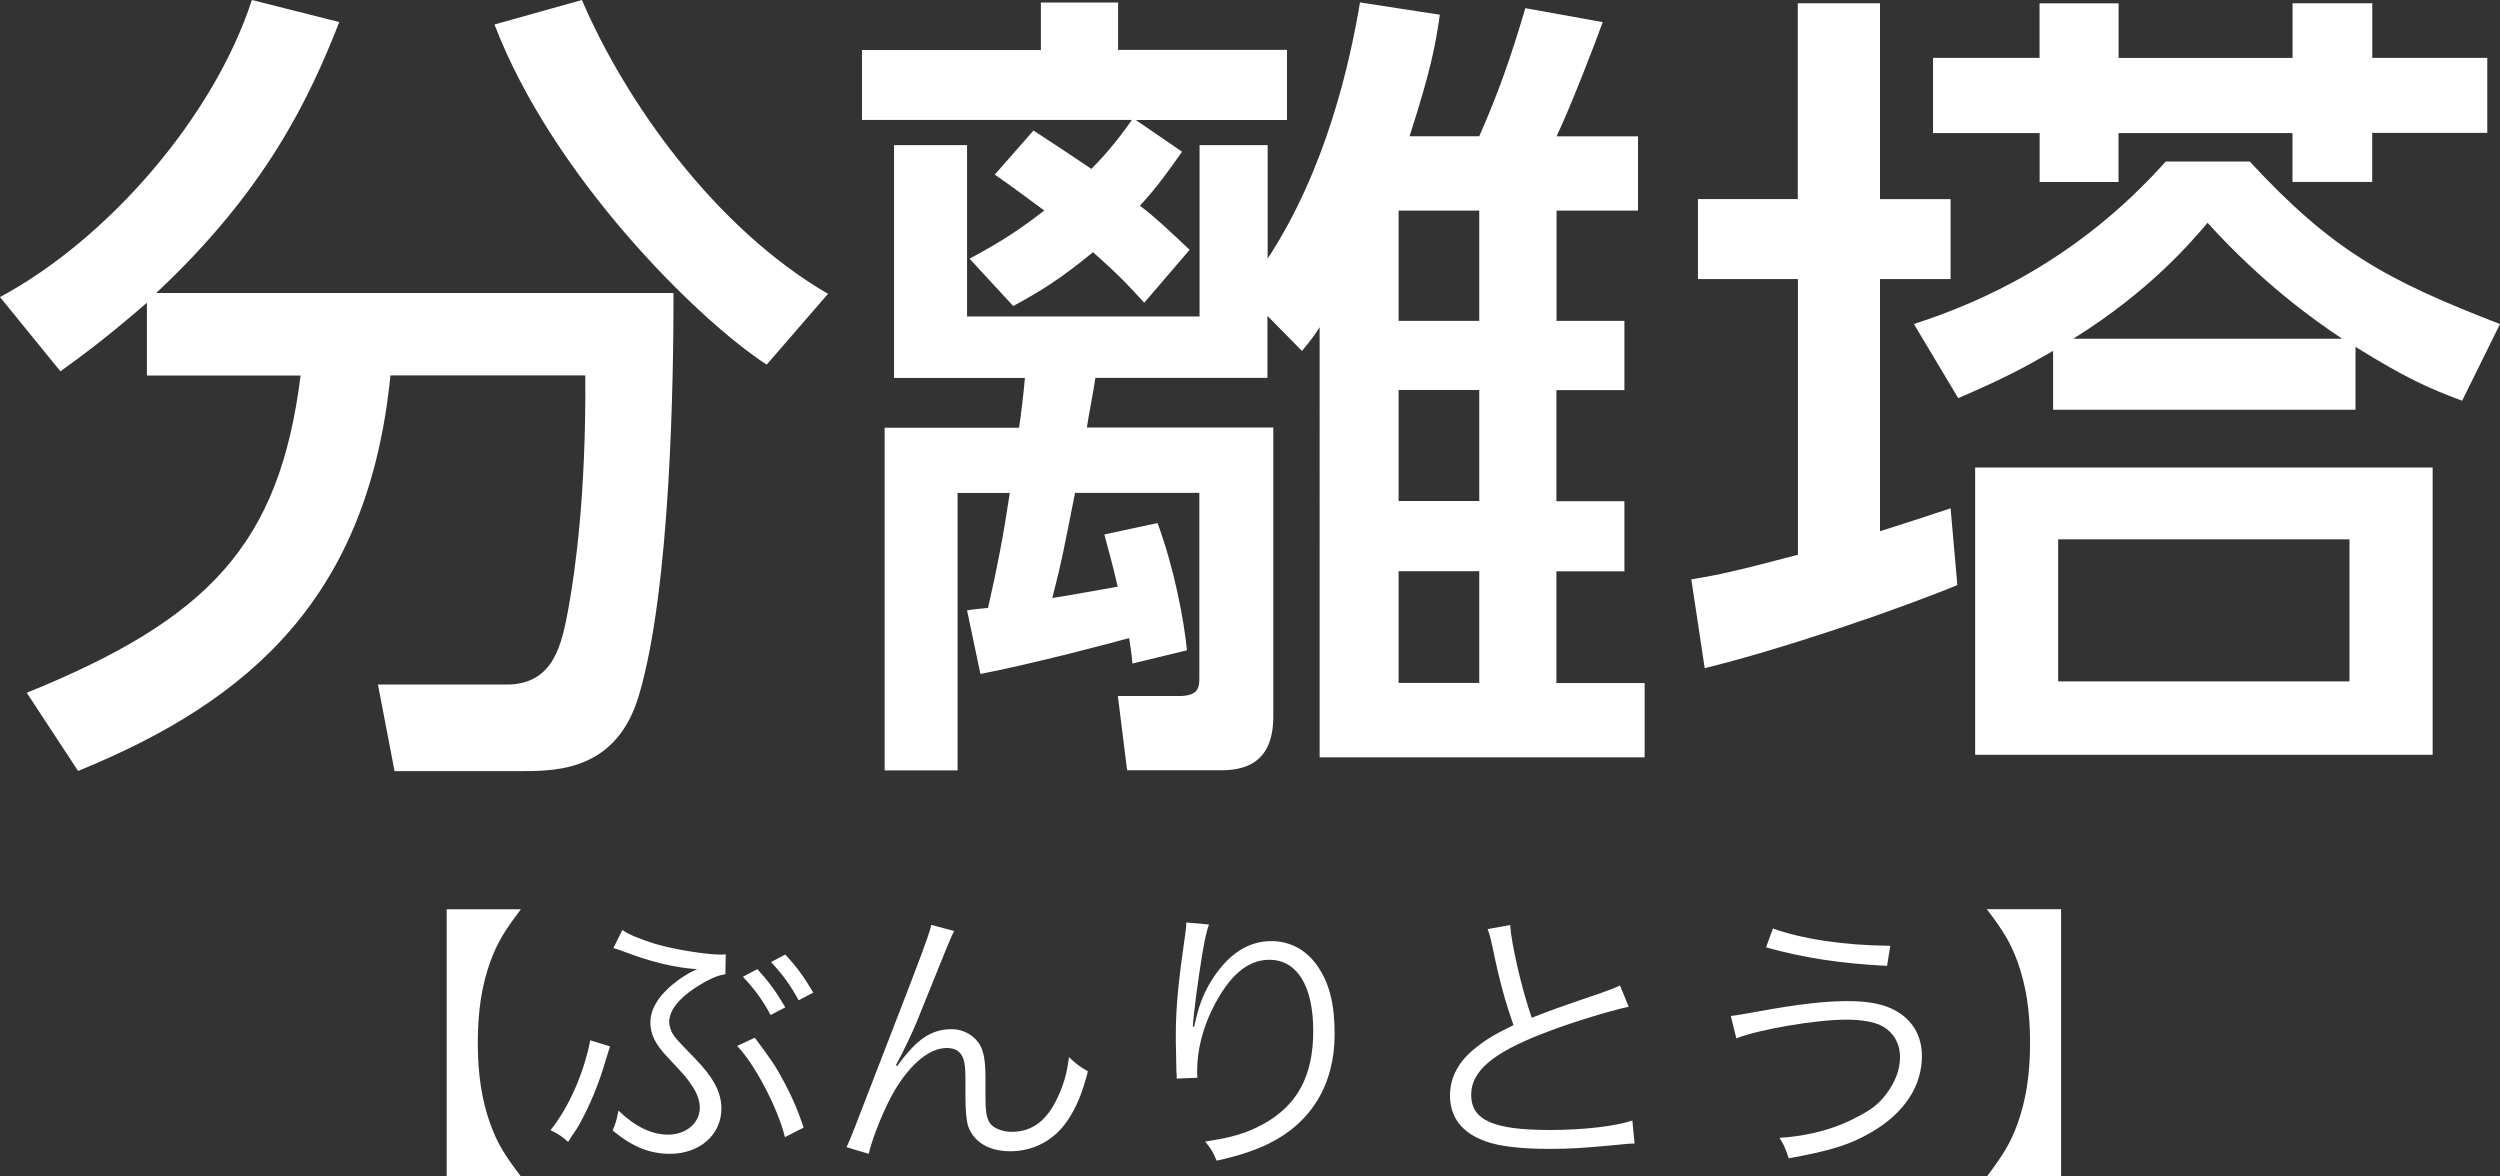 <svg xmlns="http://www.w3.org/2000/svg" width="34" height="16" viewBox="-0.192 0.14 34 16" enable-background="new -0.192 0.14 34 16"><rect x="-0.192" y="0.14" width="34" height="16" fill="#333333" stroke="none"/><g fill="#fff"><path d="M1.806 4.257c-.537.467-.868.71-1.176.933l-.822-1.01c1.45-.777 2.9-2.43 3.426-4.04l1.188.3c-.412 1.053-1.005 2.297-2.49 3.685h7.036c0 1.12-.035 4.005-.47 5.47-.295 1-1.073 1.032-1.574 1.032h-1.75L4.948 9.45h1.748c.65 0 .753-.554.844-1.043.09-.5.24-1.542.228-3.162h-2.65C4.82 8.24 3.233 9.662.87 10.625L.172 9.562c2.48-1.008 3.437-2.02 3.724-4.315h-2.09v-.988zm8.43.843C9.297 4.49 7.322 2.537 6.533.473L7.722.14c.594 1.388 1.816 3.108 3.347 3.996l-.835.964zM15.883 2.204c-.194.277-.354.5-.572.733.23.177.355.3.676.6l-.617.72c-.206-.222-.297-.332-.697-.687-.434.355-.697.522-1.085.732l-.594-.644c.457-.245.685-.4 1.016-.655-.377-.278-.434-.322-.673-.488l.526-.6c.514.334.57.378.788.522.253-.255.435-.5.55-.666h-3.67V.82h2.433V.174h1.05v.644h2.297v.954h-2.056l.63.432zm-.332 5.05c.23.63.355 1.298.4 1.73l-.742.18c-.01-.147-.035-.27-.045-.346-.24.067-1.29.345-2.022.488l-.182-.865c.137-.022.183-.022.285-.033.125-.543.216-1.02.296-1.564h-.71v3.773h-.992v-4.66h1.828c.023-.134.07-.544.08-.677h-1.78V2.114h.993v2.33h3.162v-2.33h.926v1.543c.8-1.22 1.118-2.664 1.256-3.484L19.39.34c-.06.41-.115.732-.412 1.653h.948c.263-.6.423-1.054.627-1.742l1.052.19c-.09.255-.446 1.176-.628 1.553h1.108v1.01h-1.108v1.5h.923v.942h-.925v1.51h.925v.954h-.925v1.52h1.2v1.01h-4.42V4.59c-.07.11-.103.156-.24.323l-.47-.478v.844h-2.34c-.012.11-.104.576-.115.675h2.535v3.93c0 .654-.412.732-.72.732h-1.268l-.126-1.01h.834c.252 0 .274-.11.274-.233v-2.53h-1.69c-.16.797-.17.887-.31 1.43.148-.02.754-.132.89-.154-.045-.19-.056-.245-.182-.71l.725-.156zm4.375-4.25h-1.097v1.5h1.097v-1.5zm0 2.44h-1.097v1.51h1.097v-1.51zm0 2.464h-1.097v1.52h1.097V7.91zM26.428 8.097c-.832.343-2.396.876-3.436 1.13L22.81 8.02c.4-.068.56-.102 1.45-.335v-3.75H22.9V2.847h1.358V.184h1.118v2.664h.96v1.087h-.96v3.43c.424-.135.596-.19.96-.312l.092 1.044zm-.592-3.55c.9-.29 2.226-.867 3.426-2.21h1.143c1.12 1.21 1.85 1.61 3.403 2.21l-.515 1.043c-.445-.167-.755-.3-1.45-.733v.855H27.73v-.8c-.4.232-.674.377-1.29.643l-.604-1.01zm1.71-3.62V.185h1.075v.743h2.366V.184h1.084v.743h1.564v1.02H32.07v.667h-1.084V1.95H28.62v.665h-1.073V1.95h-1.45V.927h1.45zm5.346 5.57v3.908H26.67V6.498h6.222zm-5.093.978v1.932h3.962V7.475H27.8zm3.86-2.73c-.366-.243-1.073-.742-1.828-1.575-.218.255-.776.922-1.827 1.577h3.655zM5.882 12.506h1.01c-.233.308-.32.456-.414.708-.118.323-.172.678-.172 1.11 0 .43.055.783.172 1.107.094.253.18.4.415.71h-1.01v-3.634zM8.105 14.37l-.055.173c-.09.32-.22.63-.36.884-.03.053-.03.053-.113.175-.016.026-.02.03-.042.068-.086-.076-.123-.102-.24-.16.247-.305.455-.776.54-1.222l.27.083zm.17-1.58c.085.062.242.122.438.185.25.075.694.148.905.148.012 0 .03 0 .06-.004l-.005.27c-.094.015-.17.045-.294.114-.306.175-.47.36-.47.536 0 .042.018.105.04.148.047.075.047.075.31.347.256.264.36.465.36.682 0 .354-.293.616-.7.616-.275 0-.51-.095-.78-.318.04-.088.05-.122.08-.27.225.217.448.327.676.327.243 0 .43-.157.43-.366 0-.1-.04-.21-.12-.32-.068-.1-.068-.1-.327-.377-.158-.168-.225-.302-.225-.462 0-.2.132-.396.387-.583.098-.068.165-.106.25-.142-.304-.02-.633-.1-1.01-.244-.063-.022-.08-.03-.13-.043l.122-.246zm1.798 1.463c.243.325.278.378.403.61.11.21.17.343.262.612l-.255.13c-.094-.39-.412-.997-.65-1.24l.24-.112zm.035-.933c.16.176.255.307.38.52l-.2.104c-.11-.205-.208-.34-.376-.52l.196-.104zm.38-.198c.162.175.255.305.38.517l-.198.105c-.11-.2-.208-.34-.376-.52l.195-.103zM12.786 12.8c-.05.095-.05.095-.435 1.05-.12.3-.12.3-.28.628-.01.016-.024.046-.044.084-.015.026-.02.034-.036.068l.02.007c.26-.36.46-.5.738-.5.17 0 .32.09.393.227.047.092.068.214.068.43v.26c0 .197.015.294.062.362.05.07.17.117.297.117.278 0 .482-.156.627-.476.082-.176.125-.335.15-.54.1.096.145.128.258.193-.078.3-.157.49-.278.67-.18.267-.46.417-.78.417-.29 0-.498-.127-.572-.344-.023-.077-.036-.2-.036-.412v-.216c0-.156-.008-.23-.03-.29-.037-.096-.106-.142-.225-.142-.227 0-.48.202-.7.564-.13.213-.31.646-.36.875l-.302-.09c.05-.105.05-.105.615-1.57.427-1.1.514-1.34.537-1.454l.316.085zM16.25 12.714c-.03.08-.054.188-.09.393-.062.385-.118.8-.13.994l.017.005.027-.11c.047-.21.125-.395.24-.567.22-.327.48-.49.783-.49.254 0 .476.117.628.338.164.237.234.52.234.926 0 .688-.318 1.21-.907 1.496-.19.092-.424.167-.698.226-.047-.114-.07-.156-.157-.26.365-.054.568-.114.796-.24.46-.255.675-.655.675-1.264 0-.613-.22-.968-.597-.968-.298 0-.55.218-.772.664-.137.277-.21.57-.21.85 0 .015 0 .033.004.09l-.282.012v-.042l-.004-.067-.008-.397v-.088c0-.373.035-.73.133-1.406.007-.06.01-.076.01-.123l.307.027zM20.346 12.72c.016.257.16.882.294 1.262.232-.092.342-.133.95-.34.137-.05.172-.062.25-.1l.118.29c-.275.058-.835.232-1.182.37-.67.26-.96.51-.96.826 0 .347.303.48 1.07.48.452 0 .892-.05 1.122-.13l.03.315c-.073 0-.073 0-.29.022-.402.038-.592.05-.865.05-.388 0-.683-.034-.87-.103-.32-.113-.485-.323-.485-.625 0-.243.116-.464.35-.647.147-.118.27-.19.514-.308-.11-.312-.186-.578-.287-1.066-.034-.16-.043-.18-.066-.24l.306-.055zM23.345 13.957c.09-.01.09-.01.396-.065.523-.095.888-.137 1.197-.137.294 0 .514.045.674.144.22.132.334.344.334.604 0 .408-.238.77-.674 1.028-.298.175-.553.256-1.137.362-.052-.152-.067-.188-.126-.278.416-.027.773-.126 1.102-.308.156-.084.242-.152.337-.27.133-.173.2-.344.2-.52 0-.188-.09-.342-.25-.426-.1-.054-.28-.084-.483-.084-.404 0-1.19.133-1.493.255l-.075-.306zm.575-1.19c.385.14.95.23 1.596.236l-.044.273c-.64-.034-1.12-.106-1.646-.252l.094-.256zM26.83 16.14c.234-.31.32-.458.414-.71.117-.324.173-.672.173-1.108 0-.438-.056-.786-.173-1.11-.094-.25-.18-.398-.415-.707h1.01v3.634h-1.01z"/></g></svg>